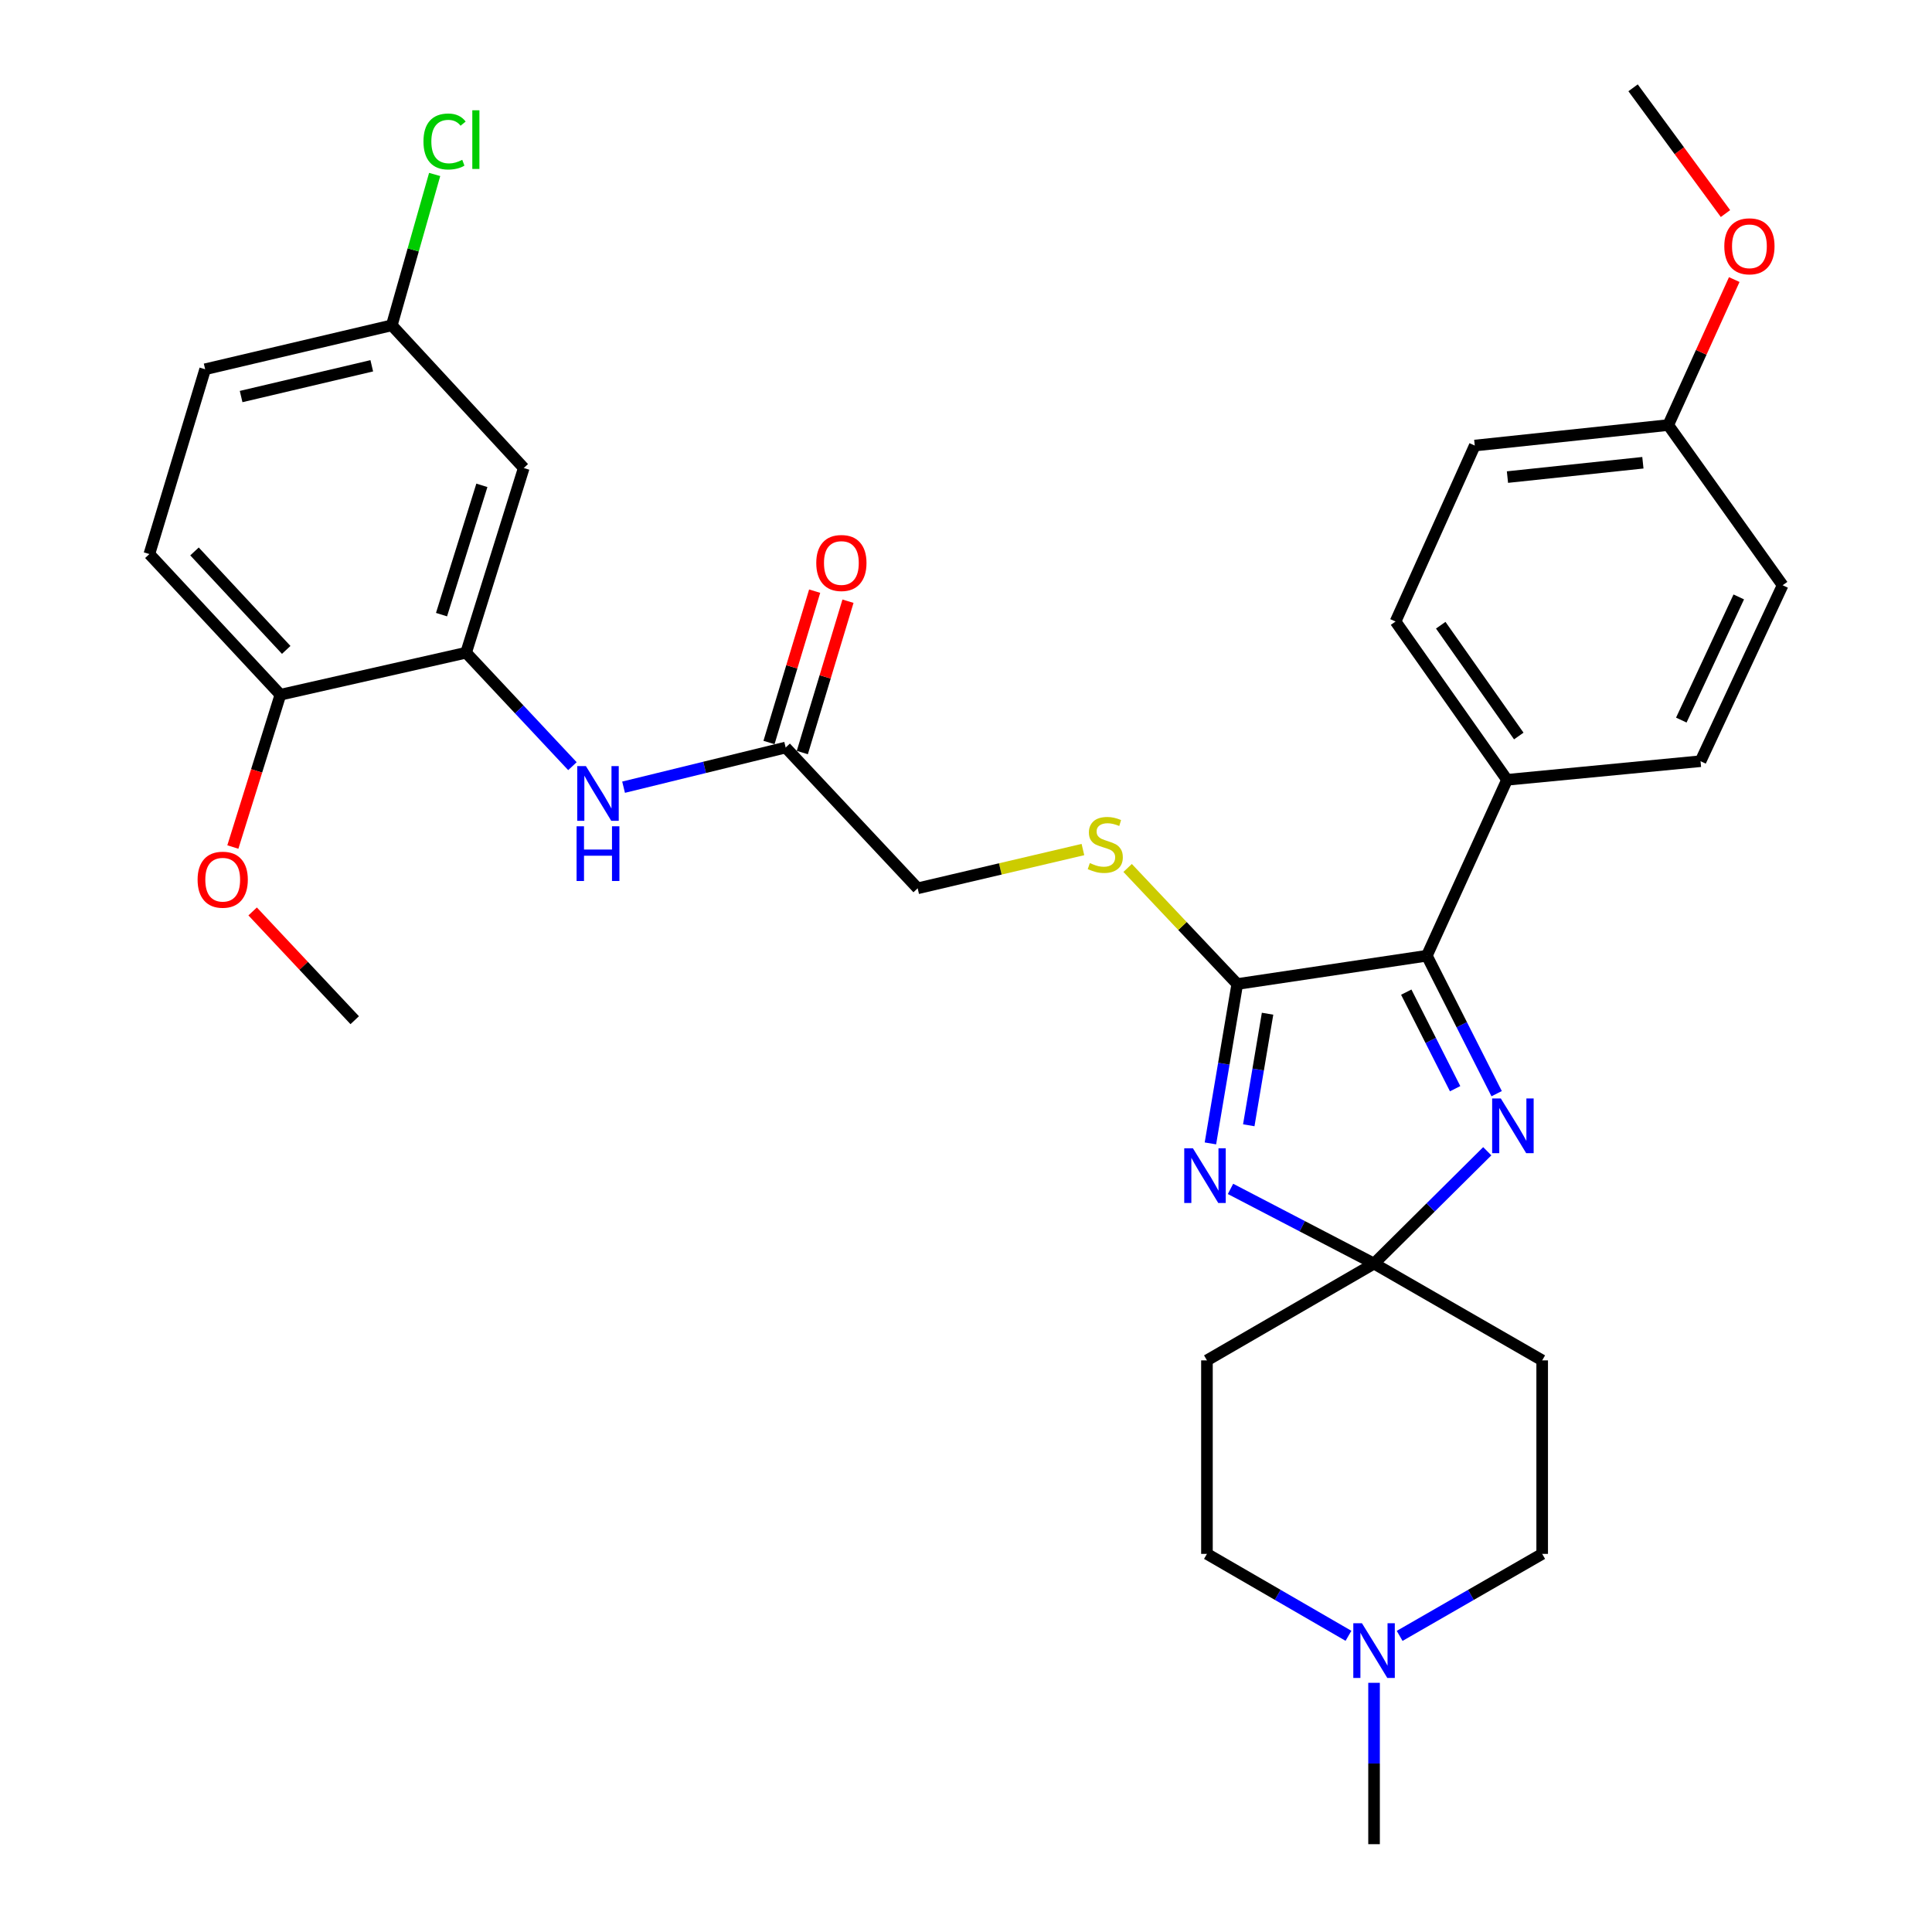 <?xml version='1.0' encoding='iso-8859-1'?>
<svg version='1.1' baseProfile='full'
              xmlns='http://www.w3.org/2000/svg'
                      xmlns:rdkit='http://www.rdkit.org/xml'
                      xmlns:xlink='http://www.w3.org/1999/xlink'
                  xml:space='preserve'
width='1000px' height='1000px' viewBox='0 0 1000 1000'>
<!-- END OF HEADER -->
<rect style='opacity:1.0;fill:#FFFFFF;stroke:none' width='1000' height='1000' x='0' y='0'> </rect>
<path class='bond-0' d='M 636.907,615.368 L 674.057,634.7' style='fill:none;fill-rule:evenodd;stroke:#0000FF;stroke-width:6px;stroke-linecap:butt;stroke-linejoin:miter;stroke-opacity:1' />
<path class='bond-0' d='M 674.057,634.7 L 711.207,654.031' style='fill:none;fill-rule:evenodd;stroke:#000000;stroke-width:6px;stroke-linecap:butt;stroke-linejoin:miter;stroke-opacity:1' />
<path class='bond-1' d='M 626.51,591.822 L 633.459,550.576' style='fill:none;fill-rule:evenodd;stroke:#0000FF;stroke-width:6px;stroke-linecap:butt;stroke-linejoin:miter;stroke-opacity:1' />
<path class='bond-1' d='M 633.459,550.576 L 640.408,509.329' style='fill:none;fill-rule:evenodd;stroke:#000000;stroke-width:6px;stroke-linecap:butt;stroke-linejoin:miter;stroke-opacity:1' />
<path class='bond-1' d='M 646.362,582.441 L 651.226,553.569' style='fill:none;fill-rule:evenodd;stroke:#0000FF;stroke-width:6px;stroke-linecap:butt;stroke-linejoin:miter;stroke-opacity:1' />
<path class='bond-1' d='M 651.226,553.569 L 656.09,524.696' style='fill:none;fill-rule:evenodd;stroke:#000000;stroke-width:6px;stroke-linecap:butt;stroke-linejoin:miter;stroke-opacity:1' />
<path class='bond-2' d='M 711.207,654.031 L 740.507,624.956' style='fill:none;fill-rule:evenodd;stroke:#000000;stroke-width:6px;stroke-linecap:butt;stroke-linejoin:miter;stroke-opacity:1' />
<path class='bond-2' d='M 740.507,624.956 L 769.806,595.881' style='fill:none;fill-rule:evenodd;stroke:#0000FF;stroke-width:6px;stroke-linecap:butt;stroke-linejoin:miter;stroke-opacity:1' />
<path class='bond-7' d='M 711.207,654.031 L 798.232,704.13' style='fill:none;fill-rule:evenodd;stroke:#000000;stroke-width:6px;stroke-linecap:butt;stroke-linejoin:miter;stroke-opacity:1' />
<path class='bond-8' d='M 711.207,654.031 L 624.712,704.13' style='fill:none;fill-rule:evenodd;stroke:#000000;stroke-width:6px;stroke-linecap:butt;stroke-linejoin:miter;stroke-opacity:1' />
<path class='bond-3' d='M 640.408,509.329 L 738.534,494.685' style='fill:none;fill-rule:evenodd;stroke:#000000;stroke-width:6px;stroke-linecap:butt;stroke-linejoin:miter;stroke-opacity:1' />
<path class='bond-6' d='M 640.408,509.329 L 612.033,479.291' style='fill:none;fill-rule:evenodd;stroke:#000000;stroke-width:6px;stroke-linecap:butt;stroke-linejoin:miter;stroke-opacity:1' />
<path class='bond-6' d='M 612.033,479.291 L 583.658,449.253' style='fill:none;fill-rule:evenodd;stroke:#CCCC00;stroke-width:6px;stroke-linecap:butt;stroke-linejoin:miter;stroke-opacity:1' />
<path class='bond-32' d='M 774.664,566.085 L 756.599,530.385' style='fill:none;fill-rule:evenodd;stroke:#0000FF;stroke-width:6px;stroke-linecap:butt;stroke-linejoin:miter;stroke-opacity:1' />
<path class='bond-32' d='M 756.599,530.385 L 738.534,494.685' style='fill:none;fill-rule:evenodd;stroke:#000000;stroke-width:6px;stroke-linecap:butt;stroke-linejoin:miter;stroke-opacity:1' />
<path class='bond-32' d='M 753.168,563.51 L 740.522,538.52' style='fill:none;fill-rule:evenodd;stroke:#0000FF;stroke-width:6px;stroke-linecap:butt;stroke-linejoin:miter;stroke-opacity:1' />
<path class='bond-32' d='M 740.522,538.52 L 727.877,513.53' style='fill:none;fill-rule:evenodd;stroke:#000000;stroke-width:6px;stroke-linecap:butt;stroke-linejoin:miter;stroke-opacity:1' />
<path class='bond-12' d='M 738.534,494.685 L 780.044,403.626' style='fill:none;fill-rule:evenodd;stroke:#000000;stroke-width:6px;stroke-linecap:butt;stroke-linejoin:miter;stroke-opacity:1' />
<path class='bond-4' d='M 241.256,337.841 L 268.772,367.204' style='fill:none;fill-rule:evenodd;stroke:#000000;stroke-width:6px;stroke-linecap:butt;stroke-linejoin:miter;stroke-opacity:1' />
<path class='bond-4' d='M 268.772,367.204 L 296.287,396.568' style='fill:none;fill-rule:evenodd;stroke:#0000FF;stroke-width:6px;stroke-linecap:butt;stroke-linejoin:miter;stroke-opacity:1' />
<path class='bond-11' d='M 241.256,337.841 L 271.096,242.237' style='fill:none;fill-rule:evenodd;stroke:#000000;stroke-width:6px;stroke-linecap:butt;stroke-linejoin:miter;stroke-opacity:1' />
<path class='bond-11' d='M 228.533,318.132 L 249.42,251.21' style='fill:none;fill-rule:evenodd;stroke:#000000;stroke-width:6px;stroke-linecap:butt;stroke-linejoin:miter;stroke-opacity:1' />
<path class='bond-13' d='M 241.256,337.841 L 145.132,359.592' style='fill:none;fill-rule:evenodd;stroke:#000000;stroke-width:6px;stroke-linecap:butt;stroke-linejoin:miter;stroke-opacity:1' />
<path class='bond-5' d='M 322.763,407.452 L 364.711,397.186' style='fill:none;fill-rule:evenodd;stroke:#0000FF;stroke-width:6px;stroke-linecap:butt;stroke-linejoin:miter;stroke-opacity:1' />
<path class='bond-5' d='M 364.711,397.186 L 406.659,386.919' style='fill:none;fill-rule:evenodd;stroke:#000000;stroke-width:6px;stroke-linecap:butt;stroke-linejoin:miter;stroke-opacity:1' />
<path class='bond-17' d='M 560.517,439.724 L 517.751,449.757' style='fill:none;fill-rule:evenodd;stroke:#CCCC00;stroke-width:6px;stroke-linecap:butt;stroke-linejoin:miter;stroke-opacity:1' />
<path class='bond-17' d='M 517.751,449.757 L 474.985,459.791' style='fill:none;fill-rule:evenodd;stroke:#000000;stroke-width:6px;stroke-linecap:butt;stroke-linejoin:miter;stroke-opacity:1' />
<path class='bond-15' d='M 798.232,704.13 L 798.232,804.288' style='fill:none;fill-rule:evenodd;stroke:#000000;stroke-width:6px;stroke-linecap:butt;stroke-linejoin:miter;stroke-opacity:1' />
<path class='bond-16' d='M 624.712,704.13 L 624.712,804.288' style='fill:none;fill-rule:evenodd;stroke:#000000;stroke-width:6px;stroke-linecap:butt;stroke-linejoin:miter;stroke-opacity:1' />
<path class='bond-9' d='M 697.968,846.694 L 661.34,825.491' style='fill:none;fill-rule:evenodd;stroke:#0000FF;stroke-width:6px;stroke-linecap:butt;stroke-linejoin:miter;stroke-opacity:1' />
<path class='bond-9' d='M 661.34,825.491 L 624.712,804.288' style='fill:none;fill-rule:evenodd;stroke:#000000;stroke-width:6px;stroke-linecap:butt;stroke-linejoin:miter;stroke-opacity:1' />
<path class='bond-29' d='M 711.207,871.022 L 711.207,912.784' style='fill:none;fill-rule:evenodd;stroke:#0000FF;stroke-width:6px;stroke-linecap:butt;stroke-linejoin:miter;stroke-opacity:1' />
<path class='bond-29' d='M 711.207,912.784 L 711.207,954.545' style='fill:none;fill-rule:evenodd;stroke:#000000;stroke-width:6px;stroke-linecap:butt;stroke-linejoin:miter;stroke-opacity:1' />
<path class='bond-33' d='M 724.457,846.734 L 761.345,825.511' style='fill:none;fill-rule:evenodd;stroke:#0000FF;stroke-width:6px;stroke-linecap:butt;stroke-linejoin:miter;stroke-opacity:1' />
<path class='bond-33' d='M 761.345,825.511 L 798.232,804.288' style='fill:none;fill-rule:evenodd;stroke:#000000;stroke-width:6px;stroke-linecap:butt;stroke-linejoin:miter;stroke-opacity:1' />
<path class='bond-10' d='M 406.659,386.919 L 474.985,459.791' style='fill:none;fill-rule:evenodd;stroke:#000000;stroke-width:6px;stroke-linecap:butt;stroke-linejoin:miter;stroke-opacity:1' />
<path class='bond-14' d='M 415.283,389.521 L 427.1,350.352' style='fill:none;fill-rule:evenodd;stroke:#000000;stroke-width:6px;stroke-linecap:butt;stroke-linejoin:miter;stroke-opacity:1' />
<path class='bond-14' d='M 427.1,350.352 L 438.916,311.184' style='fill:none;fill-rule:evenodd;stroke:#FF0000;stroke-width:6px;stroke-linecap:butt;stroke-linejoin:miter;stroke-opacity:1' />
<path class='bond-14' d='M 398.034,384.317 L 409.85,345.149' style='fill:none;fill-rule:evenodd;stroke:#000000;stroke-width:6px;stroke-linecap:butt;stroke-linejoin:miter;stroke-opacity:1' />
<path class='bond-14' d='M 409.85,345.149 L 421.666,305.98' style='fill:none;fill-rule:evenodd;stroke:#FF0000;stroke-width:6px;stroke-linecap:butt;stroke-linejoin:miter;stroke-opacity:1' />
<path class='bond-21' d='M 271.096,242.237 L 202.789,168.385' style='fill:none;fill-rule:evenodd;stroke:#000000;stroke-width:6px;stroke-linecap:butt;stroke-linejoin:miter;stroke-opacity:1' />
<path class='bond-18' d='M 780.044,403.626 L 722.338,321.695' style='fill:none;fill-rule:evenodd;stroke:#000000;stroke-width:6px;stroke-linecap:butt;stroke-linejoin:miter;stroke-opacity:1' />
<path class='bond-18' d='M 786.119,380.961 L 745.724,323.61' style='fill:none;fill-rule:evenodd;stroke:#000000;stroke-width:6px;stroke-linecap:butt;stroke-linejoin:miter;stroke-opacity:1' />
<path class='bond-19' d='M 780.044,403.626 L 880.193,393.996' style='fill:none;fill-rule:evenodd;stroke:#000000;stroke-width:6px;stroke-linecap:butt;stroke-linejoin:miter;stroke-opacity:1' />
<path class='bond-20' d='M 145.132,359.592 L 77.316,286.781' style='fill:none;fill-rule:evenodd;stroke:#000000;stroke-width:6px;stroke-linecap:butt;stroke-linejoin:miter;stroke-opacity:1' />
<path class='bond-20' d='M 148.144,336.391 L 100.673,285.423' style='fill:none;fill-rule:evenodd;stroke:#000000;stroke-width:6px;stroke-linecap:butt;stroke-linejoin:miter;stroke-opacity:1' />
<path class='bond-27' d='M 145.132,359.592 L 132.829,399.007' style='fill:none;fill-rule:evenodd;stroke:#000000;stroke-width:6px;stroke-linecap:butt;stroke-linejoin:miter;stroke-opacity:1' />
<path class='bond-27' d='M 132.829,399.007 L 120.525,438.421' style='fill:none;fill-rule:evenodd;stroke:#FF0000;stroke-width:6px;stroke-linecap:butt;stroke-linejoin:miter;stroke-opacity:1' />
<path class='bond-25' d='M 722.338,321.695 L 763.338,230.616' style='fill:none;fill-rule:evenodd;stroke:#000000;stroke-width:6px;stroke-linecap:butt;stroke-linejoin:miter;stroke-opacity:1' />
<path class='bond-24' d='M 880.193,393.996 L 922.684,302.927' style='fill:none;fill-rule:evenodd;stroke:#000000;stroke-width:6px;stroke-linecap:butt;stroke-linejoin:miter;stroke-opacity:1' />
<path class='bond-24' d='M 870.239,372.717 L 899.983,308.969' style='fill:none;fill-rule:evenodd;stroke:#000000;stroke-width:6px;stroke-linecap:butt;stroke-linejoin:miter;stroke-opacity:1' />
<path class='bond-23' d='M 77.316,286.781 L 106.184,191.127' style='fill:none;fill-rule:evenodd;stroke:#000000;stroke-width:6px;stroke-linecap:butt;stroke-linejoin:miter;stroke-opacity:1' />
<path class='bond-26' d='M 202.789,168.385 L 213.884,129.342' style='fill:none;fill-rule:evenodd;stroke:#000000;stroke-width:6px;stroke-linecap:butt;stroke-linejoin:miter;stroke-opacity:1' />
<path class='bond-26' d='M 213.884,129.342 L 224.979,90.299' style='fill:none;fill-rule:evenodd;stroke:#00CC00;stroke-width:6px;stroke-linecap:butt;stroke-linejoin:miter;stroke-opacity:1' />
<path class='bond-35' d='M 202.789,168.385 L 106.184,191.127' style='fill:none;fill-rule:evenodd;stroke:#000000;stroke-width:6px;stroke-linecap:butt;stroke-linejoin:miter;stroke-opacity:1' />
<path class='bond-35' d='M 192.427,189.335 L 124.804,205.254' style='fill:none;fill-rule:evenodd;stroke:#000000;stroke-width:6px;stroke-linecap:butt;stroke-linejoin:miter;stroke-opacity:1' />
<path class='bond-22' d='M 863.476,220.006 L 922.684,302.927' style='fill:none;fill-rule:evenodd;stroke:#000000;stroke-width:6px;stroke-linecap:butt;stroke-linejoin:miter;stroke-opacity:1' />
<path class='bond-28' d='M 863.476,220.006 L 880.561,182.356' style='fill:none;fill-rule:evenodd;stroke:#000000;stroke-width:6px;stroke-linecap:butt;stroke-linejoin:miter;stroke-opacity:1' />
<path class='bond-28' d='M 880.561,182.356 L 897.646,144.707' style='fill:none;fill-rule:evenodd;stroke:#FF0000;stroke-width:6px;stroke-linecap:butt;stroke-linejoin:miter;stroke-opacity:1' />
<path class='bond-34' d='M 863.476,220.006 L 763.338,230.616' style='fill:none;fill-rule:evenodd;stroke:#000000;stroke-width:6px;stroke-linecap:butt;stroke-linejoin:miter;stroke-opacity:1' />
<path class='bond-34' d='M 850.354,239.515 L 780.257,246.942' style='fill:none;fill-rule:evenodd;stroke:#000000;stroke-width:6px;stroke-linecap:butt;stroke-linejoin:miter;stroke-opacity:1' />
<path class='bond-30' d='M 130.769,471.759 L 157.185,499.908' style='fill:none;fill-rule:evenodd;stroke:#FF0000;stroke-width:6px;stroke-linecap:butt;stroke-linejoin:miter;stroke-opacity:1' />
<path class='bond-30' d='M 157.185,499.908 L 183.6,528.057' style='fill:none;fill-rule:evenodd;stroke:#000000;stroke-width:6px;stroke-linecap:butt;stroke-linejoin:miter;stroke-opacity:1' />
<path class='bond-31' d='M 893.106,110.542 L 869.192,77.999' style='fill:none;fill-rule:evenodd;stroke:#FF0000;stroke-width:6px;stroke-linecap:butt;stroke-linejoin:miter;stroke-opacity:1' />
<path class='bond-31' d='M 869.192,77.999 L 845.278,45.455' style='fill:none;fill-rule:evenodd;stroke:#000000;stroke-width:6px;stroke-linecap:butt;stroke-linejoin:miter;stroke-opacity:1' />
<path  class='atom-0' d='M 617.441 594.336
L 626.721 609.336
Q 627.641 610.816, 629.121 613.496
Q 630.601 616.176, 630.681 616.336
L 630.681 594.336
L 634.441 594.336
L 634.441 622.656
L 630.561 622.656
L 620.601 606.256
Q 619.441 604.336, 618.201 602.136
Q 617.001 599.936, 616.641 599.256
L 616.641 622.656
L 612.961 622.656
L 612.961 594.336
L 617.441 594.336
' fill='#0000FF'/>
<path  class='atom-3' d='M 776.817 568.551
L 786.097 583.551
Q 787.017 585.031, 788.497 587.711
Q 789.977 590.391, 790.057 590.551
L 790.057 568.551
L 793.817 568.551
L 793.817 596.871
L 789.937 596.871
L 779.977 580.471
Q 778.817 578.551, 777.577 576.351
Q 776.377 574.151, 776.017 573.471
L 776.017 596.871
L 772.337 596.871
L 772.337 568.551
L 776.817 568.551
' fill='#0000FF'/>
<path  class='atom-6' d='M 303.263 396.532
L 312.543 411.532
Q 313.463 413.012, 314.943 415.692
Q 316.423 418.372, 316.503 418.532
L 316.503 396.532
L 320.263 396.532
L 320.263 424.852
L 316.383 424.852
L 306.423 408.452
Q 305.263 406.532, 304.023 404.332
Q 302.823 402.132, 302.463 401.452
L 302.463 424.852
L 298.783 424.852
L 298.783 396.532
L 303.263 396.532
' fill='#0000FF'/>
<path  class='atom-6' d='M 298.443 427.684
L 302.283 427.684
L 302.283 439.724
L 316.763 439.724
L 316.763 427.684
L 320.603 427.684
L 320.603 456.004
L 316.763 456.004
L 316.763 442.924
L 302.283 442.924
L 302.283 456.004
L 298.443 456.004
L 298.443 427.684
' fill='#0000FF'/>
<path  class='atom-7' d='M 564.091 446.728
Q 564.411 446.848, 565.731 447.408
Q 567.051 447.968, 568.491 448.328
Q 569.971 448.648, 571.411 448.648
Q 574.091 448.648, 575.651 447.368
Q 577.211 446.048, 577.211 443.768
Q 577.211 442.208, 576.411 441.248
Q 575.651 440.288, 574.451 439.768
Q 573.251 439.248, 571.251 438.648
Q 568.731 437.888, 567.211 437.168
Q 565.731 436.448, 564.651 434.928
Q 563.611 433.408, 563.611 430.848
Q 563.611 427.288, 566.011 425.088
Q 568.451 422.888, 573.251 422.888
Q 576.531 422.888, 580.251 424.448
L 579.331 427.528
Q 575.931 426.128, 573.371 426.128
Q 570.611 426.128, 569.091 427.288
Q 567.571 428.408, 567.611 430.368
Q 567.611 431.888, 568.371 432.808
Q 569.171 433.728, 570.291 434.248
Q 571.451 434.768, 573.371 435.368
Q 575.931 436.168, 577.451 436.968
Q 578.971 437.768, 580.051 439.408
Q 581.171 441.008, 581.171 443.768
Q 581.171 447.688, 578.531 449.808
Q 575.931 451.888, 571.571 451.888
Q 569.051 451.888, 567.131 451.328
Q 565.251 450.808, 563.011 449.888
L 564.091 446.728
' fill='#CCCC00'/>
<path  class='atom-10' d='M 704.947 840.197
L 714.227 855.197
Q 715.147 856.677, 716.627 859.357
Q 718.107 862.037, 718.187 862.197
L 718.187 840.197
L 721.947 840.197
L 721.947 868.517
L 718.067 868.517
L 708.107 852.117
Q 706.947 850.197, 705.707 847.997
Q 704.507 845.797, 704.147 845.117
L 704.147 868.517
L 700.467 868.517
L 700.467 840.197
L 704.947 840.197
' fill='#0000FF'/>
<path  class='atom-15' d='M 422.497 291.405
Q 422.497 284.605, 425.857 280.805
Q 429.217 277.005, 435.497 277.005
Q 441.777 277.005, 445.137 280.805
Q 448.497 284.605, 448.497 291.405
Q 448.497 298.285, 445.097 302.205
Q 441.697 306.085, 435.497 306.085
Q 429.257 306.085, 425.857 302.205
Q 422.497 298.325, 422.497 291.405
M 435.497 302.885
Q 439.817 302.885, 442.137 300.005
Q 444.497 297.085, 444.497 291.405
Q 444.497 285.845, 442.137 283.045
Q 439.817 280.205, 435.497 280.205
Q 431.177 280.205, 428.817 283.005
Q 426.497 285.805, 426.497 291.405
Q 426.497 297.125, 428.817 300.005
Q 431.177 302.885, 435.497 302.885
' fill='#FF0000'/>
<path  class='atom-27' d='M 219.186 73.241
Q 219.186 66.201, 222.466 62.521
Q 225.786 58.801, 232.066 58.801
Q 237.906 58.801, 241.026 62.921
L 238.386 65.081
Q 236.106 62.081, 232.066 62.081
Q 227.786 62.081, 225.506 64.961
Q 223.266 67.801, 223.266 73.241
Q 223.266 78.841, 225.586 81.721
Q 227.946 84.601, 232.506 84.601
Q 235.626 84.601, 239.266 82.721
L 240.386 85.721
Q 238.906 86.681, 236.666 87.241
Q 234.426 87.801, 231.946 87.801
Q 225.786 87.801, 222.466 84.041
Q 219.186 80.281, 219.186 73.241
' fill='#00CC00'/>
<path  class='atom-27' d='M 244.466 57.081
L 248.146 57.081
L 248.146 87.441
L 244.466 87.441
L 244.466 57.081
' fill='#00CC00'/>
<path  class='atom-28' d='M 102.273 455.326
Q 102.273 448.526, 105.633 444.726
Q 108.993 440.926, 115.273 440.926
Q 121.553 440.926, 124.913 444.726
Q 128.273 448.526, 128.273 455.326
Q 128.273 462.206, 124.873 466.126
Q 121.473 470.006, 115.273 470.006
Q 109.033 470.006, 105.633 466.126
Q 102.273 462.246, 102.273 455.326
M 115.273 466.806
Q 119.593 466.806, 121.913 463.926
Q 124.273 461.006, 124.273 455.326
Q 124.273 449.766, 121.913 446.966
Q 119.593 444.126, 115.273 444.126
Q 110.953 444.126, 108.593 446.926
Q 106.273 449.726, 106.273 455.326
Q 106.273 461.046, 108.593 463.926
Q 110.953 466.806, 115.273 466.806
' fill='#FF0000'/>
<path  class='atom-29' d='M 892.497 127.485
Q 892.497 120.685, 895.857 116.885
Q 899.217 113.085, 905.497 113.085
Q 911.777 113.085, 915.137 116.885
Q 918.497 120.685, 918.497 127.485
Q 918.497 134.365, 915.097 138.285
Q 911.697 142.165, 905.497 142.165
Q 899.257 142.165, 895.857 138.285
Q 892.497 134.405, 892.497 127.485
M 905.497 138.965
Q 909.817 138.965, 912.137 136.085
Q 914.497 133.165, 914.497 127.485
Q 914.497 121.925, 912.137 119.125
Q 909.817 116.285, 905.497 116.285
Q 901.177 116.285, 898.817 119.085
Q 896.497 121.885, 896.497 127.485
Q 896.497 133.205, 898.817 136.085
Q 901.177 138.965, 905.497 138.965
' fill='#FF0000'/>
</svg>
